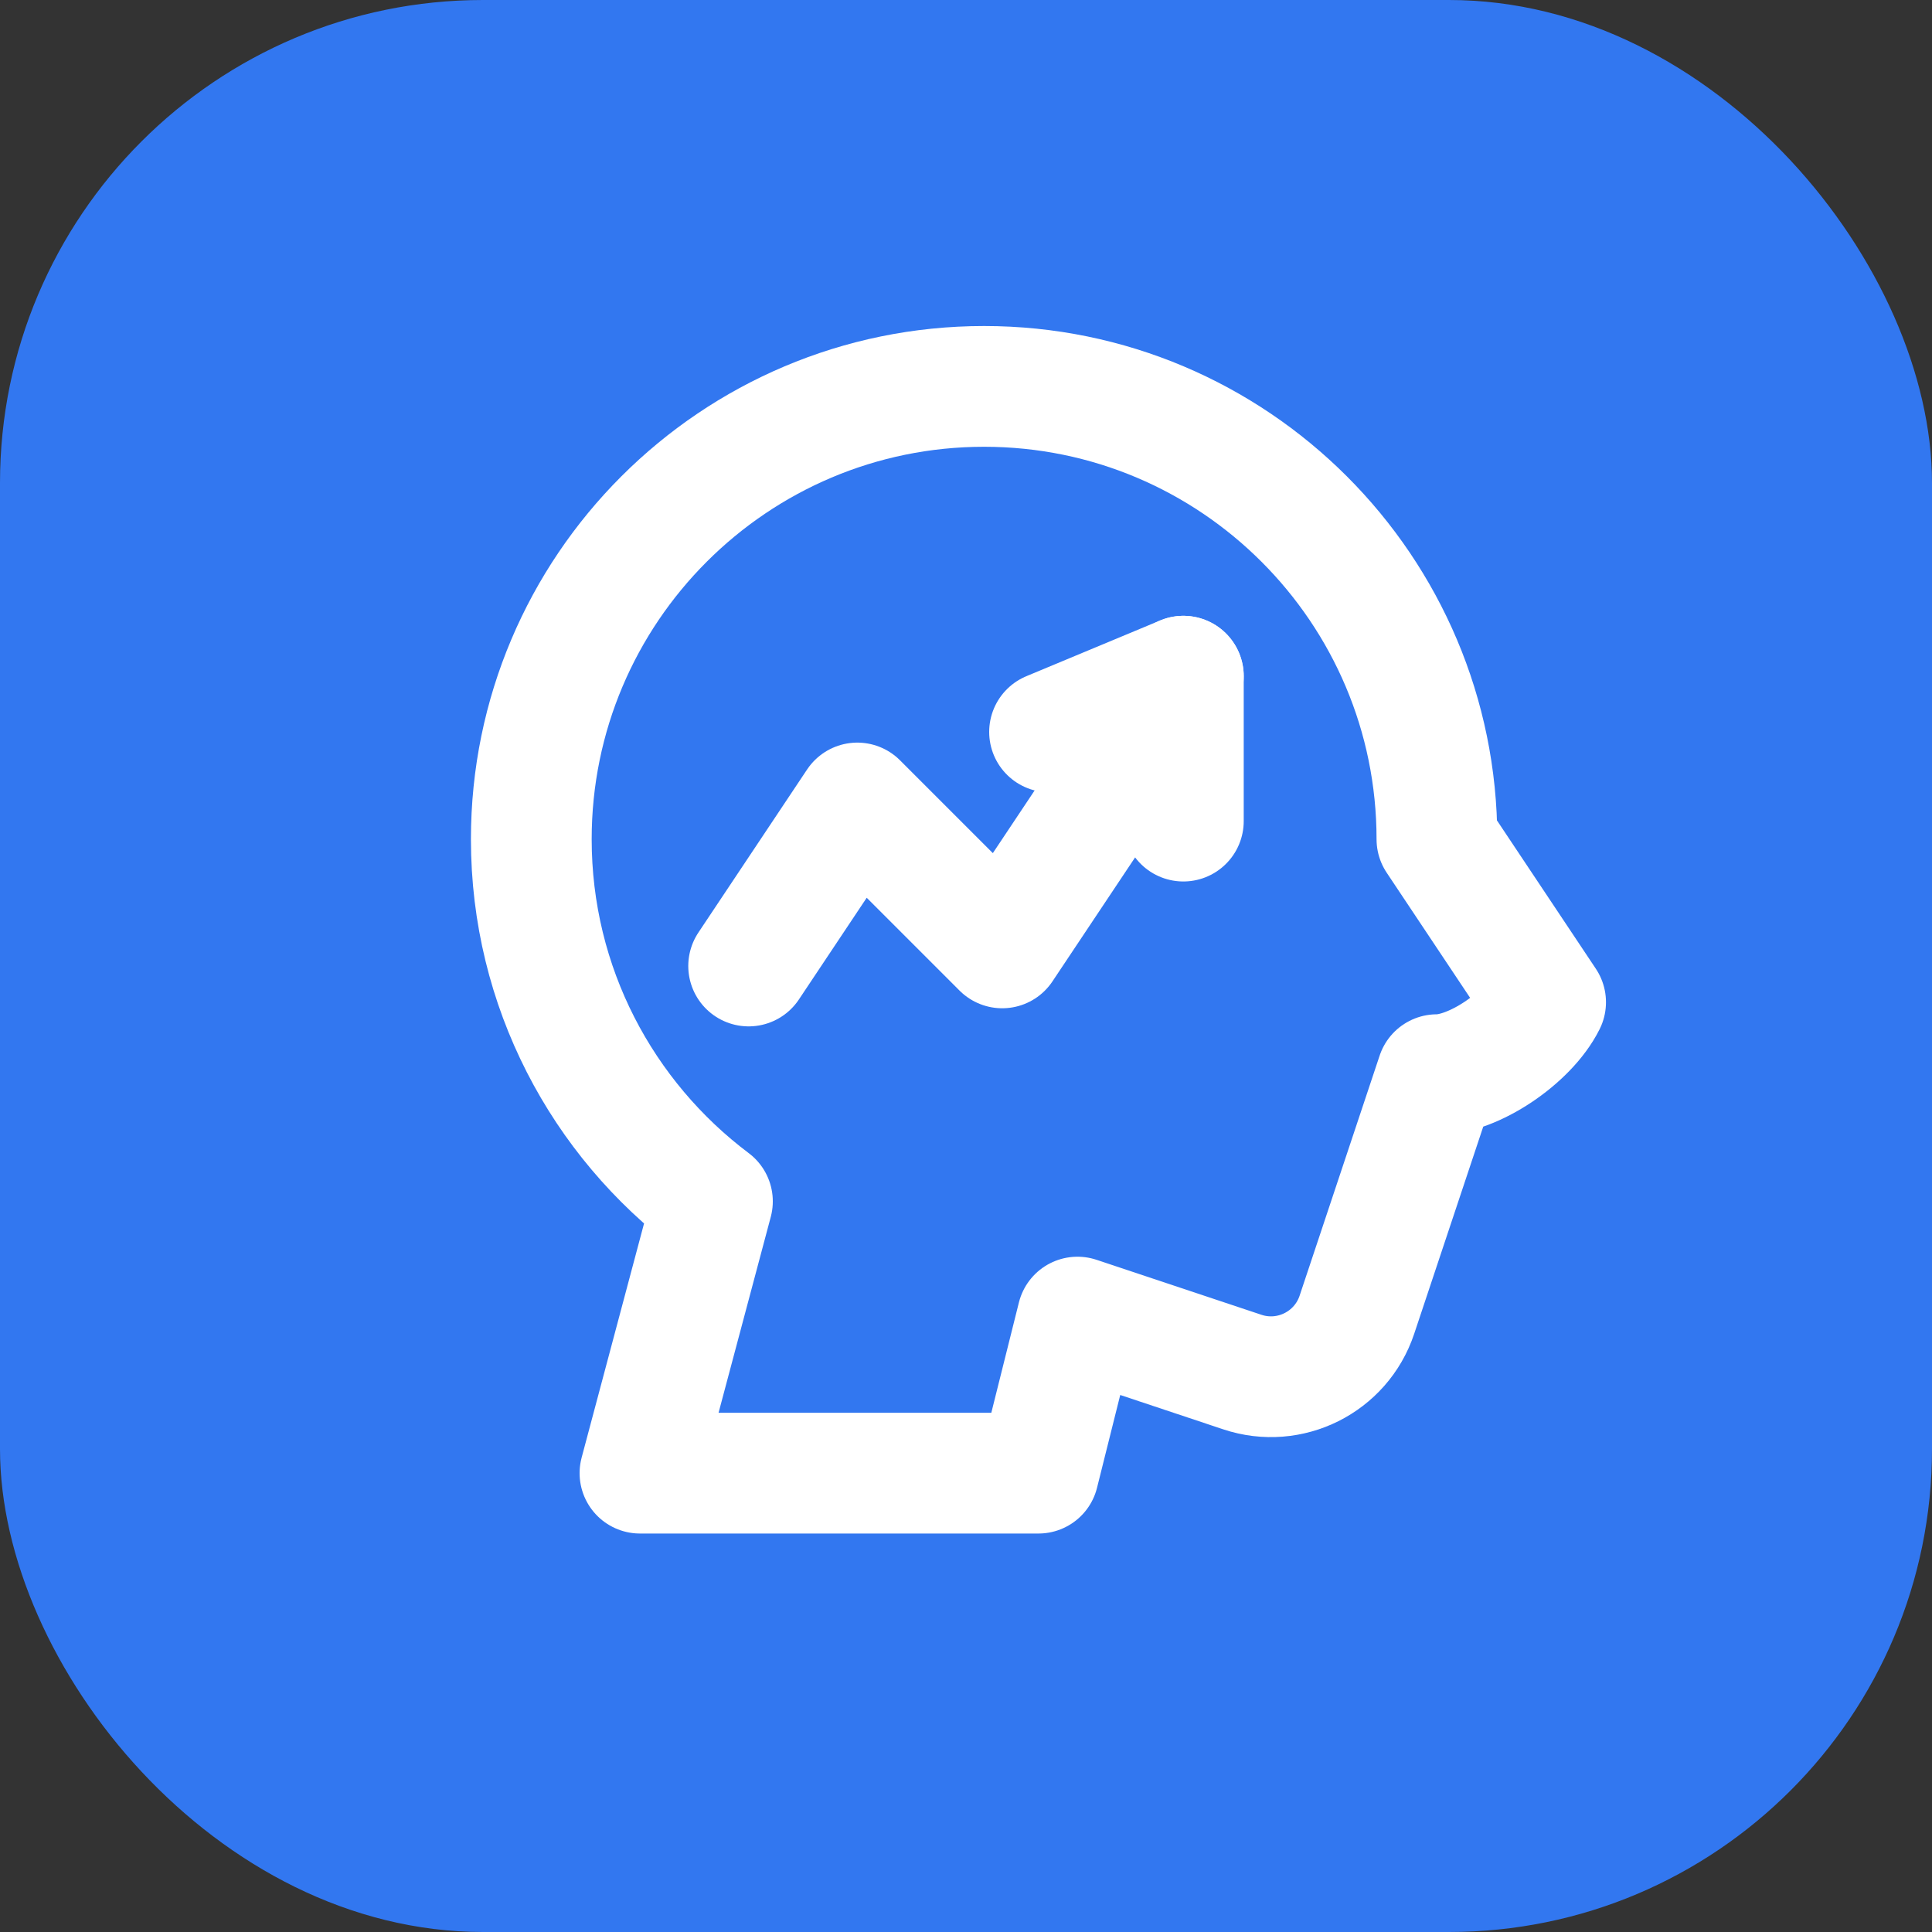 <?xml version="1.0" encoding="UTF-8"?> <svg xmlns="http://www.w3.org/2000/svg" width="40" height="40" viewBox="0 0 40 40" fill="none"><rect x="0" y="0" width="40" height="40" fill="#333333" stroke="none"/> <rect width="40" height="40" rx="10" fill="#3277F0"></rect> <path d="M15.5 20L17.75 16.625L20.75 19.625L24.5 14" stroke="white" stroke-width="2.5" stroke-miterlimit="10" stroke-linecap="round" stroke-linejoin="round"></path> <path d="M21.73 15.154L24.5 14V17" stroke="white" stroke-width="2.5" stroke-miterlimit="10" stroke-linecap="round" stroke-linejoin="round"></path> <path d="M20.375 8C25.549 8 29.75 12.201 29.75 17.375L32 20.75C31.625 21.5 30.5 22.25 29.75 22.25C29.75 22.25 28.759 25.221 28.093 27.221C27.765 28.203 26.704 28.735 25.721 28.407C24.218 27.906 22.308 27.269 22.308 27.269L21.5 30.5H13.25L14.75 24.873C12.473 23.162 11 20.439 11 17.375C11 12.201 15.201 8 20.375 8Z" stroke="white" stroke-width="2.5" stroke-miterlimit="10" stroke-linecap="round" stroke-linejoin="round"></path> </svg> 